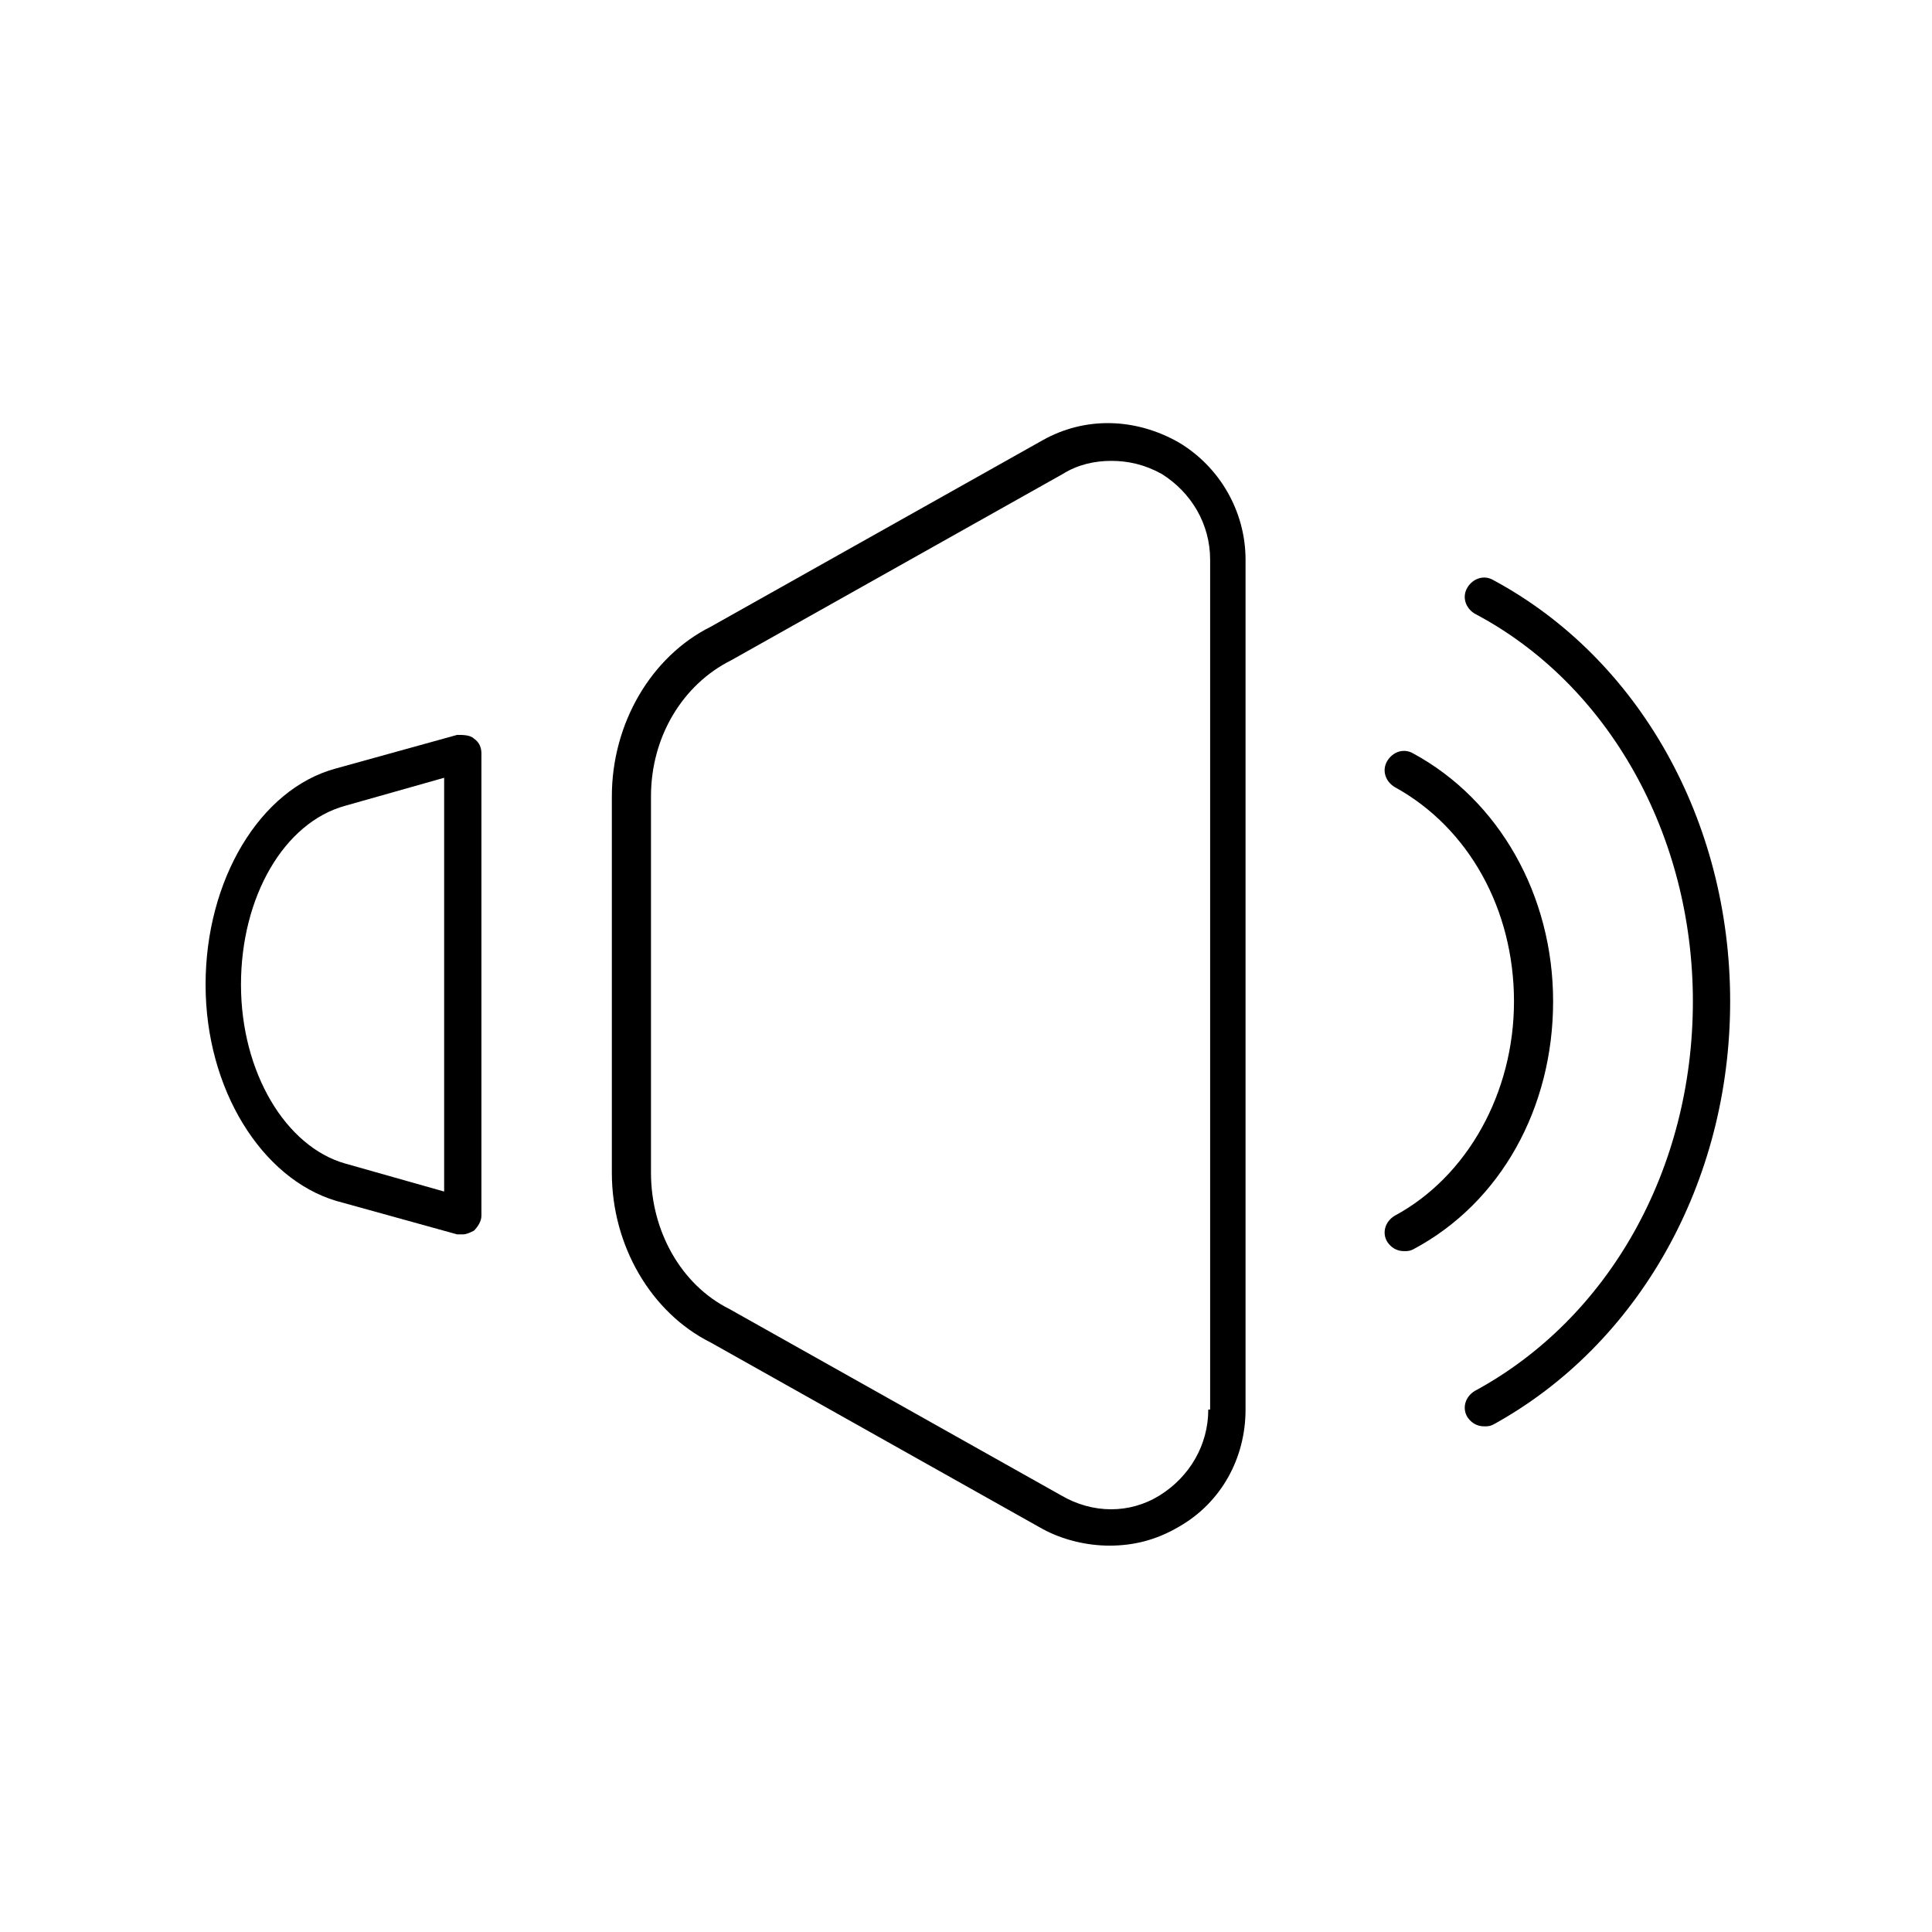 <?xml version="1.0" encoding="UTF-8"?>
<!-- Uploaded to: ICON Repo, www.svgrepo.com, Generator: ICON Repo Mixer Tools -->
<svg fill="#000000" width="800px" height="800px" version="1.1" viewBox="144 144 512 512" xmlns="http://www.w3.org/2000/svg">
 <g>
  <path d="m539.78 297.75c-2.469-1.48-5.434-0.492-6.914 1.977-1.48 2.469-0.492 5.434 1.977 6.914 35.562 18.77 57.789 58.777 57.789 102.74 0 44.453-22.227 83.969-57.789 103.23-2.469 1.48-3.457 4.445-1.977 6.914 0.988 1.48 2.469 2.469 4.445 2.469 0.988 0 1.48 0 2.469-0.492 38.527-21.238 62.73-64.211 62.73-112.12 0-47.91-24.203-90.883-62.73-111.63z"/>
  <path d="m555.59 409.38c0-28.152-14.324-53.344-37.043-65.691-2.469-1.48-5.434-0.492-6.914 1.977-1.48 2.469-0.492 5.434 1.977 6.914 19.758 10.867 31.613 32.598 31.613 56.801 0 24.203-12.348 46.43-31.613 56.801-2.469 1.48-3.457 4.445-1.977 6.914 0.988 1.48 2.469 2.469 4.445 2.469 0.988 0 1.48 0 2.469-0.492 23.215-12.348 37.043-37.535 37.043-65.691z"/>
  <path d="m456.3 261.2c-11.359-6.422-24.695-6.914-36.059-0.492l-87.918 49.395c-15.805 7.902-26.176 25.684-26.176 44.945v99.773c0 19.262 10.371 37.043 26.18 44.949l87.918 49.395c5.434 2.965 11.855 4.445 17.781 4.445 6.422 0 12.348-1.48 18.277-4.938 11.359-6.422 17.781-18.277 17.781-31.117v-225.24c0-12.84-6.918-24.695-17.785-31.117zm7.906 256.35c0 9.383-4.938 17.781-12.844 22.723-7.902 4.938-17.781 4.938-26.18 0l-87.918-49.395c-12.844-6.422-20.746-20.746-20.746-36.059v-99.773c0-15.805 8.398-29.637 21.238-36.059l87.918-49.395c3.953-2.469 8.398-3.457 12.844-3.457 4.445 0 8.891 0.988 13.336 3.457 7.902 4.938 12.844 13.336 12.844 22.723v225.23z"/>
  <path d="m265.16 338.75-32.105 8.891c-20.25 5.434-34.574 29.637-34.574 57.297s14.816 51.367 34.574 57.297l32.105 8.891h1.48c0.988 0 1.977-0.492 2.965-0.988 0.988-0.988 1.977-2.469 1.977-3.953v-122.49c0-1.48-0.492-2.965-1.977-3.953-0.988-0.988-2.965-0.988-4.445-0.988zm-3.457 121.02-26.18-7.41c-15.805-4.445-27.66-24.203-27.66-47.418s11.359-42.973 27.66-47.418l26.18-7.41z"/>
 </g>
</svg>